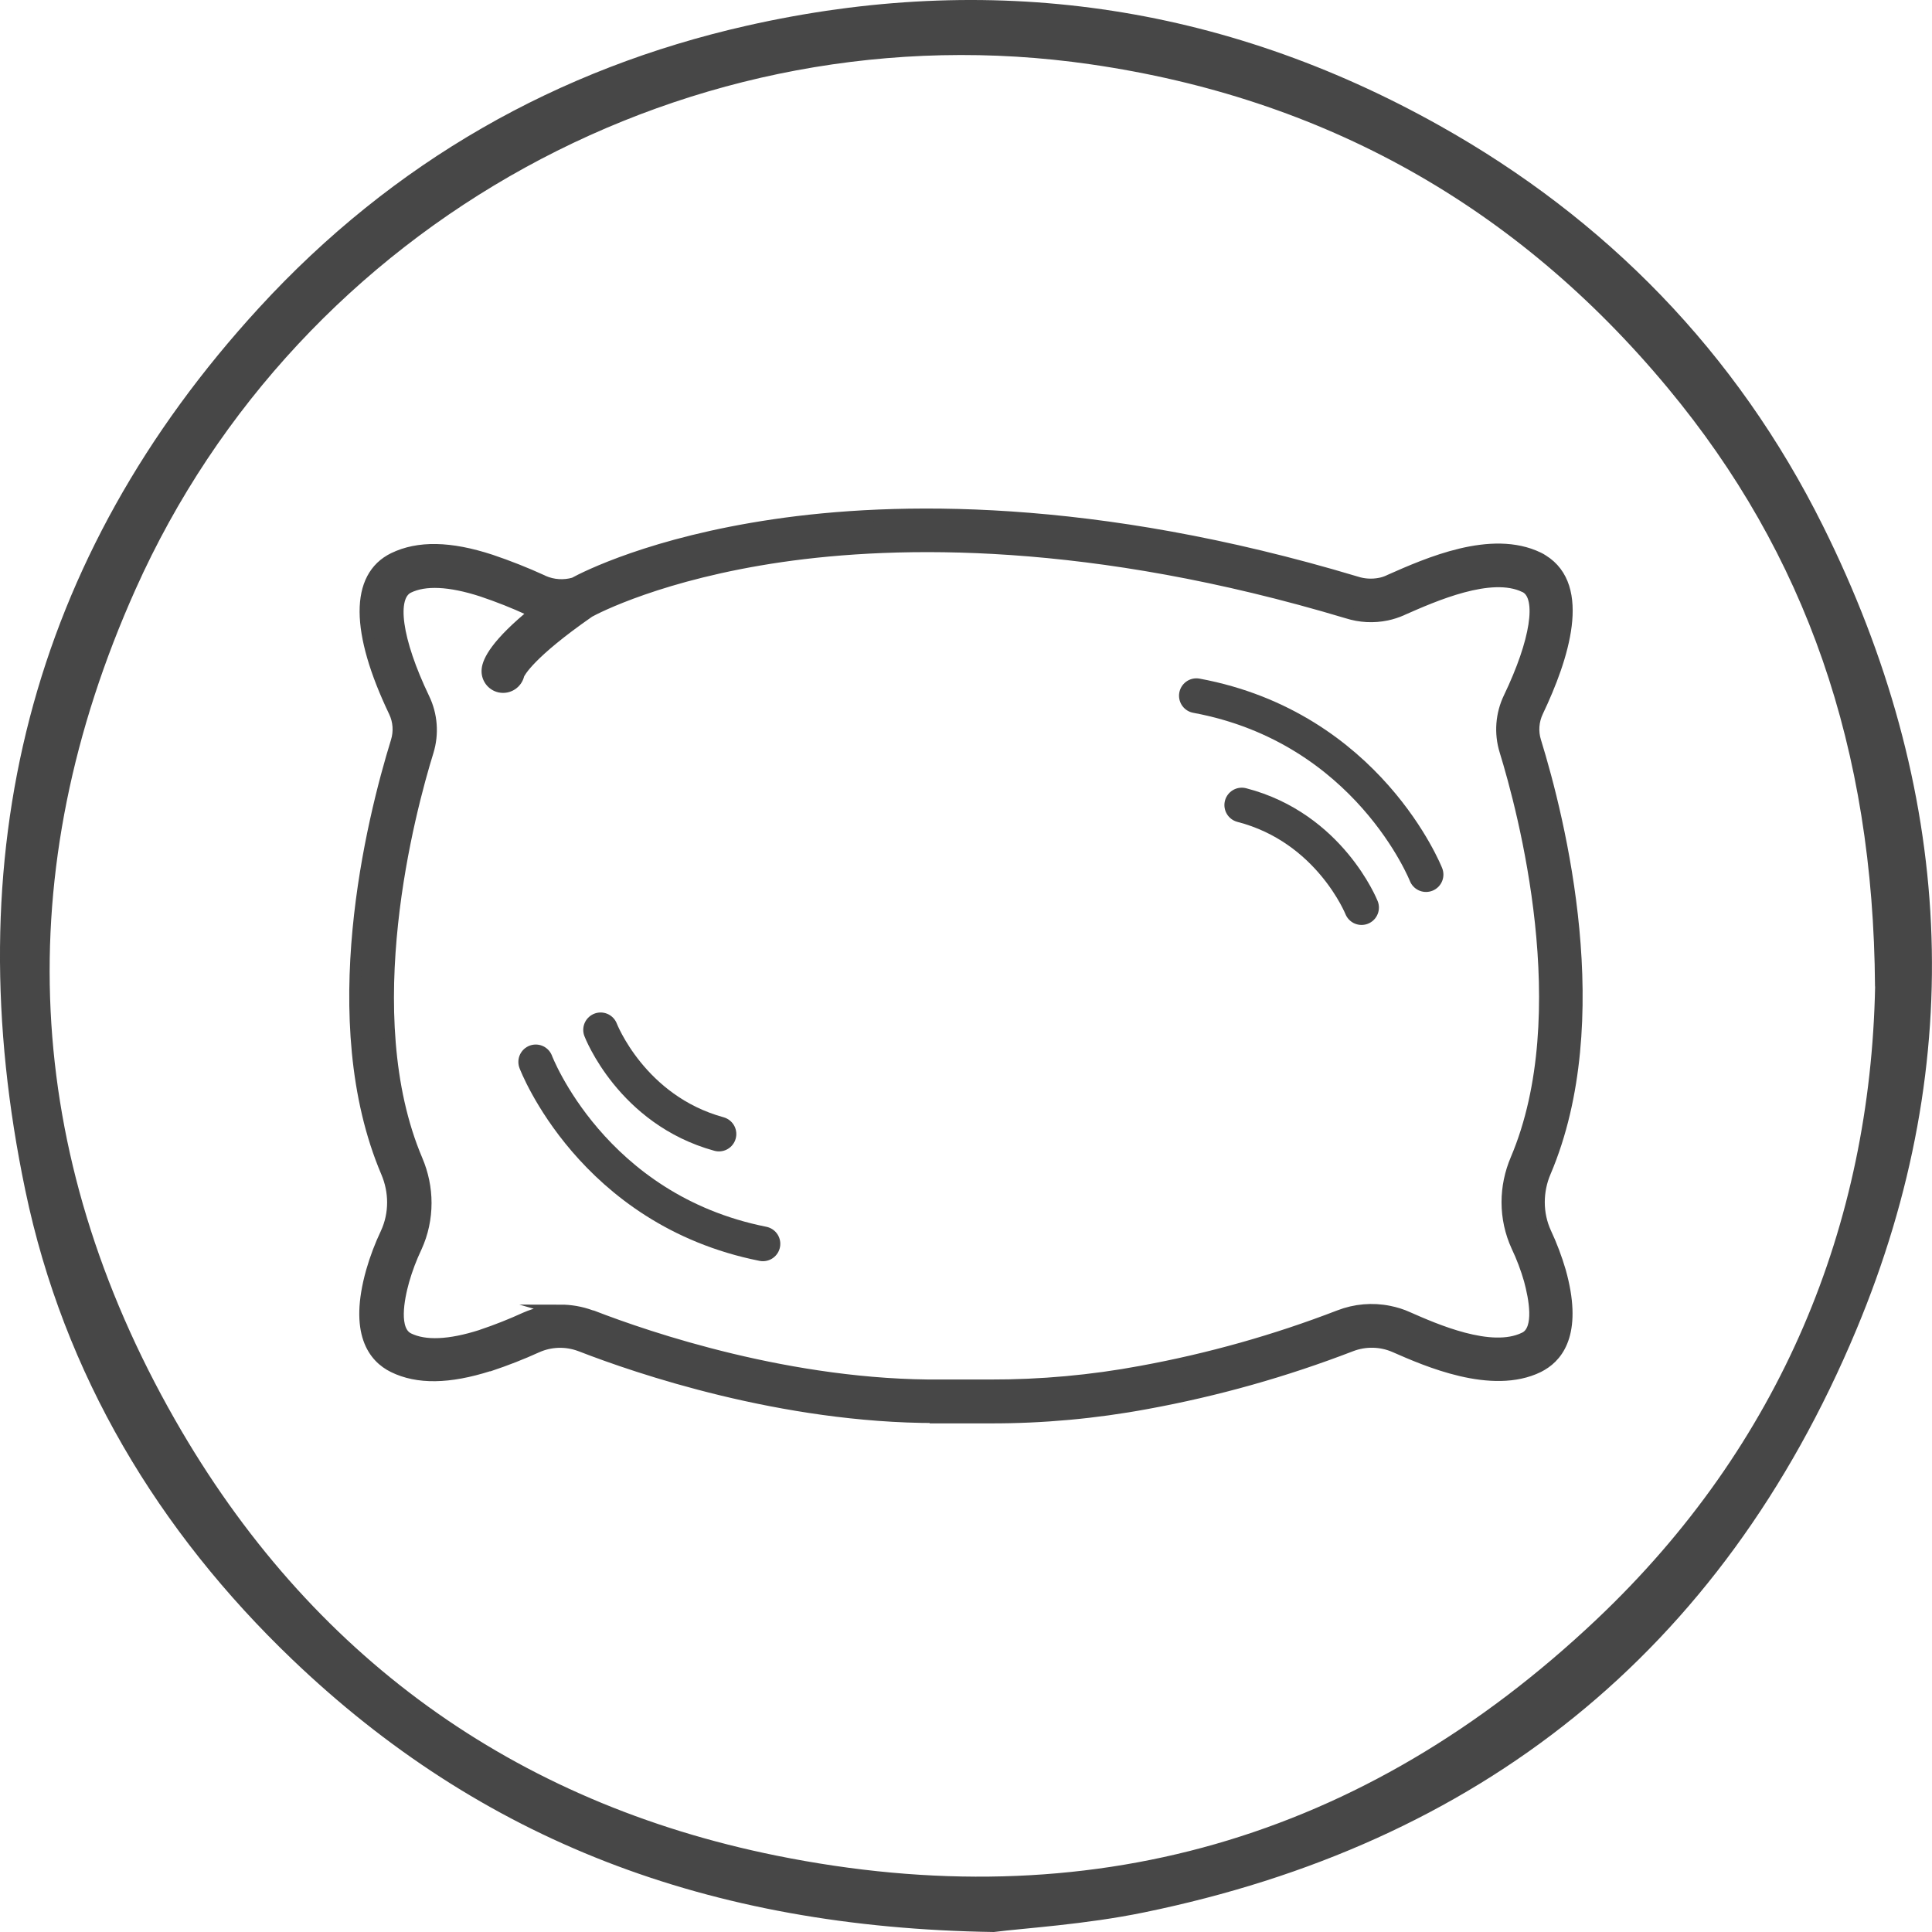 <svg width="90" height="90" viewBox="0 0 90 90" fill="none" xmlns="http://www.w3.org/2000/svg">
<g clip-path="url(#clip0_8_980)">
<path d="M46.298 90C32.934 89.802 22.39 85.703 13.604 77.294C7.392 71.345 2.972 64.045 1.18 55.456C-2.076 39.89 1.355 26.01 12.075 14.33C18.314 7.536 25.974 3.189 34.792 1.196C46.063 -1.35 56.897 0.154 67.059 5.851C74.795 10.187 80.887 16.389 84.919 24.495C90.984 36.685 91.76 49.303 86.476 61.943C80.166 77.047 68.813 85.906 53.286 89.089C50.538 89.654 47.718 89.819 46.298 90ZM87.345 45.955C87.274 34.852 84.122 25.812 77.697 18.079C70.61 9.544 61.612 4.561 50.811 2.997C32.24 0.302 13.96 10.362 6.316 27.448C0.399 40.659 1.066 53.716 8.152 66.136C14.435 77.146 23.952 83.974 36.174 86.443C50.658 89.369 63.48 85.746 74.386 75.428C82.98 67.294 87.132 57.047 87.35 45.955H87.345Z" fill="#474747"/>
<path d="M43.577 66.021C36.425 66.021 29.683 63.716 27.083 62.706L27.006 62.678C26.361 62.442 25.646 62.464 25.017 62.744C24.296 63.073 23.559 63.359 22.805 63.611H22.777C20.914 64.204 19.456 64.226 18.33 63.672C17.423 63.227 16.511 62.096 17.319 59.226C17.494 58.617 17.718 58.024 17.991 57.448C18.199 56.998 18.303 56.509 18.303 56.015C18.303 55.532 18.204 55.055 18.013 54.605C15.014 47.552 17.336 38.227 18.472 34.544C18.614 34.083 18.581 33.589 18.374 33.156C16.582 29.407 16.571 26.872 18.341 26.01C19.488 25.455 20.963 25.477 22.859 26.098C23.673 26.372 24.477 26.69 25.258 27.047L25.312 27.075C25.761 27.272 26.269 27.305 26.744 27.168C27.268 26.882 30.393 25.291 36.065 24.456C41.648 23.633 50.887 23.43 63.174 27.118C63.529 27.234 63.912 27.256 64.284 27.184C64.426 27.157 64.562 27.113 64.693 27.053L64.737 27.031C66.513 26.246 69.479 24.928 71.665 25.988C71.736 26.021 71.801 26.059 71.867 26.103C73.861 27.338 72.834 30.609 71.626 33.145C71.419 33.578 71.381 34.078 71.523 34.533C72.659 38.216 74.981 47.541 71.981 54.594C71.79 55.038 71.692 55.516 71.692 56.004C71.692 56.498 71.796 56.987 72.003 57.437C72.271 58.008 72.495 58.606 72.675 59.215C73.446 61.965 72.637 63.106 71.818 63.584C71.769 63.611 71.714 63.639 71.659 63.672C69.496 64.725 66.447 63.381 64.983 62.739C64.333 62.453 63.595 62.437 62.929 62.695C59.853 63.88 56.678 64.775 53.438 65.368C51.024 65.818 48.565 66.043 46.106 66.037H43.577V66.021ZM26.099 61.043C26.58 61.043 27.055 61.125 27.509 61.29L27.591 61.317H27.607C30.159 62.305 36.857 64.599 43.877 64.533H46.117C48.483 64.539 50.843 64.325 53.171 63.891C56.318 63.315 59.405 62.448 62.393 61.295C63.131 61.01 63.934 60.938 64.715 61.098C65.01 61.158 65.3 61.246 65.573 61.372C66.835 61.926 69.457 63.09 71.014 62.327L71.069 62.3C71.769 61.893 71.479 60.444 71.255 59.616C71.102 59.083 70.905 58.562 70.665 58.057C70.37 57.415 70.217 56.712 70.217 56.004C70.217 55.318 70.359 54.643 70.627 54.012C73.511 47.223 70.965 37.722 70.118 34.972C69.867 34.155 69.933 33.271 70.304 32.503C71.566 29.868 71.878 27.854 71.102 27.371C71.08 27.36 71.058 27.343 71.025 27.332C69.457 26.57 66.786 27.755 65.338 28.392L65.294 28.414C65.07 28.512 64.835 28.589 64.595 28.639C63.989 28.765 63.36 28.732 62.77 28.545C50.794 24.951 41.818 25.132 36.398 25.916C30.809 26.729 27.749 28.326 27.443 28.496C24.662 30.428 24.209 31.306 24.16 31.421C24.072 31.822 23.684 32.075 23.285 31.992C22.919 31.915 22.668 31.57 22.706 31.191C22.739 30.807 23.111 30 24.936 28.523C24.87 28.502 24.804 28.474 24.75 28.441L24.695 28.419C23.963 28.079 23.209 27.782 22.444 27.525C20.947 27.042 19.794 26.987 19.024 27.365C18.161 27.788 18.445 29.819 19.745 32.536C20.117 33.304 20.182 34.188 19.931 35.005C19.079 37.755 16.538 47.256 19.423 54.045C19.691 54.676 19.833 55.351 19.833 56.037C19.833 56.745 19.685 57.448 19.39 58.09C19.15 58.595 18.953 59.116 18.8 59.649C18.56 60.505 18.27 61.992 19.035 62.36C19.8 62.733 20.942 62.684 22.417 62.212L22.444 62.201C23.133 61.97 23.81 61.701 24.471 61.399C24.99 61.169 25.553 61.054 26.116 61.048L26.099 61.043Z" fill="#474747" stroke="#474747" stroke-width="0.54" stroke-miterlimit="10"/>
<path d="M24.957 49.468C24.957 49.468 27.563 56.356 35.54 57.942" stroke="#474747" stroke-width="1.619" stroke-miterlimit="10" stroke-linecap="round"/>
<path d="M27.979 47.975C27.979 47.975 29.41 51.707 33.491 52.827" stroke="#474747" stroke-width="1.619" stroke-miterlimit="10" stroke-linecap="round"/>
<path d="M66.43 40.741C66.43 40.741 63.731 33.891 55.733 32.409" stroke="#474747" stroke-width="1.619" stroke-miterlimit="10" stroke-linecap="round"/>
<path d="M63.426 42.278C63.426 42.278 61.945 38.562 57.847 37.503" stroke="#474747" stroke-width="1.619" stroke-miterlimit="10" stroke-linecap="round"/>
</g>
<defs>
<clipPath id="clip0_8_980">
<rect width="90" height="90" fill="white"/>
</clipPath>
</defs>
</svg>
